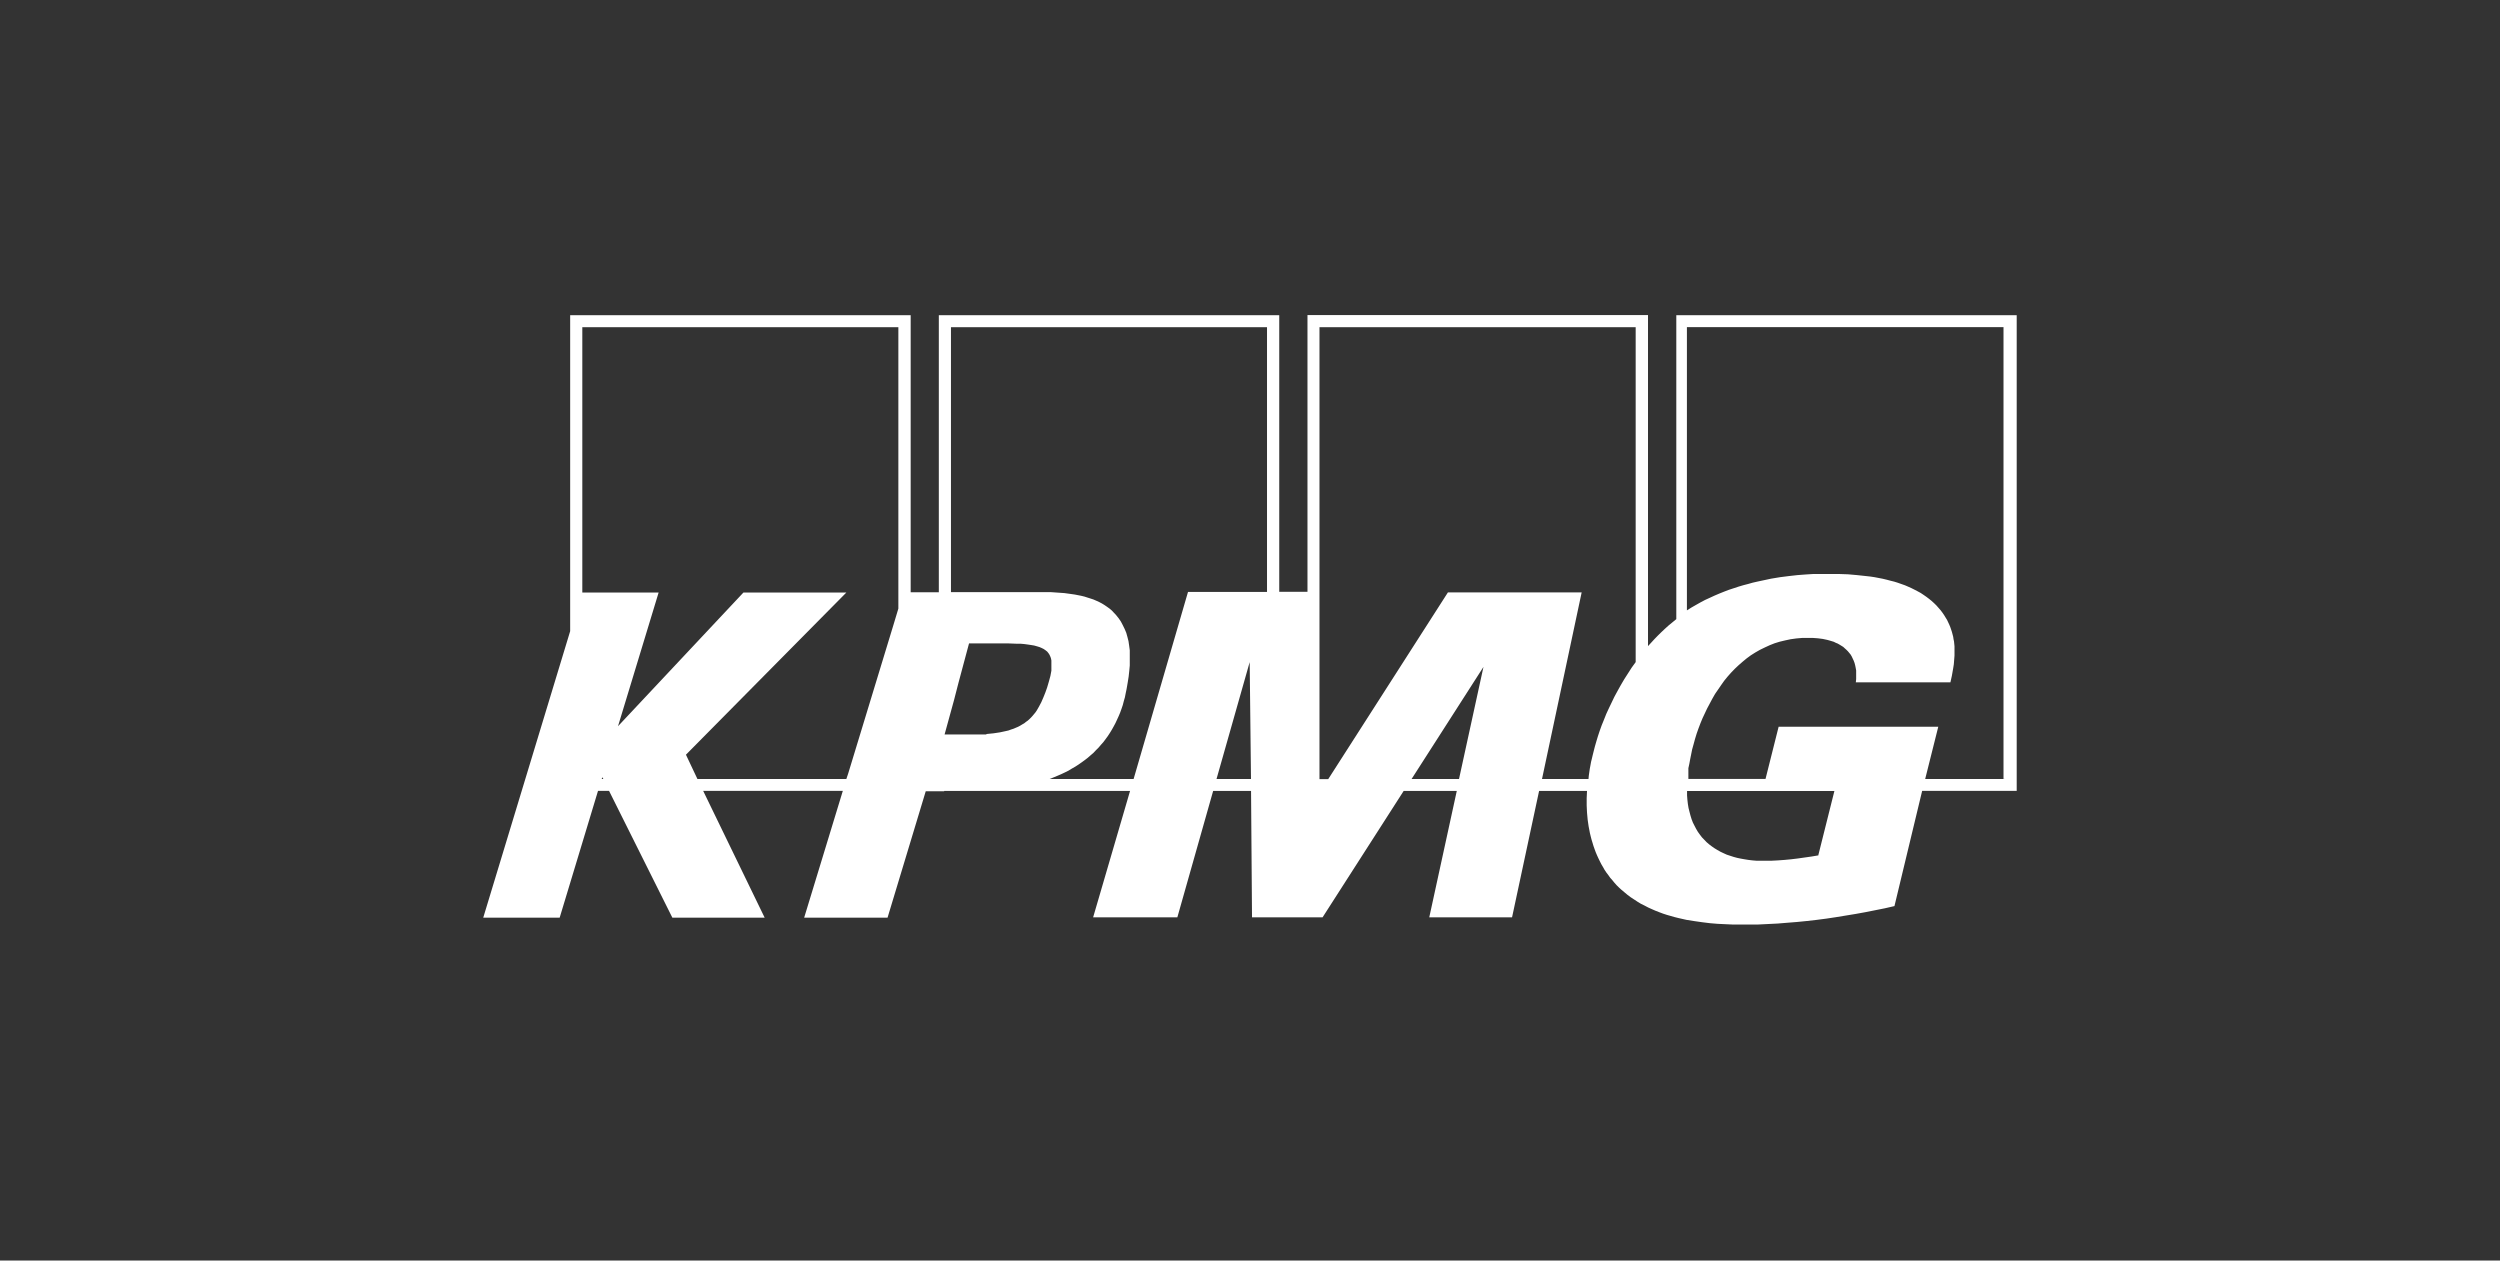<?xml version="1.0" encoding="UTF-8"?> <svg xmlns="http://www.w3.org/2000/svg" width="119" height="60" viewBox="0 0 119 60" fill="none"><rect x="0" y="0" width="119" height="60" fill="#333333" stroke="none"/><g clip-path="url(#clip0_342_1270)"><path d="M79.792 15.002V29.471L79.606 29.624L79.421 29.776L79.244 29.936L79.075 30.096L78.913 30.255L78.751 30.422L78.598 30.589L78.445 30.755V14.998H62.236V28.171H60.892V15.002H44.688V28.191H43.348V15.002H27.14V30.043L23.002 43.681H26.64L28.466 37.644H28.99L32.004 43.681H36.398L33.47 37.644H40.119L38.278 43.681H42.247L44.065 37.664H44.943V37.648H53.791L52.033 43.664H56.042L57.746 37.648H59.55L59.596 43.664H62.955L66.815 37.648H69.343L68.033 43.664H71.974L73.261 37.648H75.542L75.526 37.991V38.342L75.542 38.678L75.572 39.013L75.595 39.173L75.618 39.333L75.649 39.492L75.679 39.652L75.718 39.812L75.757 39.964L75.804 40.117L75.85 40.27L75.904 40.423L75.957 40.568L76.019 40.714L76.082 40.851L76.152 40.996L76.221 41.133L76.298 41.263L76.374 41.399L76.46 41.529L76.553 41.651L76.645 41.781L76.745 41.894L76.845 42.017L76.945 42.13L77.061 42.244L77.176 42.35L77.323 42.473L77.469 42.595L77.621 42.709L77.784 42.815L77.946 42.922L78.108 43.021L78.278 43.104L78.454 43.197L78.623 43.273L78.799 43.35L78.975 43.419L79.161 43.489L79.346 43.549L79.532 43.602L79.717 43.655L79.903 43.701L80.274 43.785L80.652 43.845L81.023 43.898L81.394 43.944L81.755 43.974L82.11 43.991L82.458 44.007H82.789H83.237H83.684L84.148 43.984L84.612 43.961L85.075 43.923L85.539 43.886L86.003 43.84L86.466 43.787L86.93 43.727L87.394 43.657L87.857 43.581L88.321 43.505L88.785 43.421L89.248 43.329L89.712 43.236L90.176 43.13L91.495 37.644H95.995V15.002H79.792ZM28.643 37.079L28.666 36.996L28.719 37.079H28.643ZM42.762 28.969L42.53 29.739L40.371 36.829L40.286 37.081H33.198L32.651 35.924L40.288 28.203H35.389L29.417 34.568L31.351 28.203H27.718V15.574H42.762V28.969ZM46.947 34.962H46.831H46.722H46.606H46.181H46.049H45.926H44.962L45.41 33.331L45.618 32.523L46.126 30.626H46.457H46.62H47.522H47.985L48.403 30.642H48.588L48.764 30.658L48.933 30.681L49.087 30.704L49.226 30.727L49.358 30.764L49.481 30.801L49.59 30.848L49.682 30.894L49.768 30.954L49.845 31.014L49.907 31.091L49.947 31.151L49.977 31.211L50.007 31.28L50.03 31.357L50.046 31.44V31.523V31.713V31.82V31.926L50.023 32.049L50 32.171L49.93 32.43L49.845 32.72L49.759 32.963L49.666 33.194L49.566 33.425L49.457 33.631L49.404 33.724L49.351 33.816L49.288 33.909L49.219 33.992L49.149 34.076L49.08 34.152L49.003 34.228L48.926 34.298L48.841 34.358L48.755 34.427L48.662 34.48L48.562 34.541L48.463 34.594L48.354 34.64L48.245 34.687L48.129 34.724L48.006 34.77L47.874 34.8L47.735 34.83L47.596 34.86L47.443 34.883L47.29 34.906L47.127 34.922L46.958 34.939L46.947 34.962ZM57.906 37.081L59.485 31.516L59.547 37.081H57.906ZM60.31 28.177H56.549L53.96 37.079H49.968L50.153 37.003L50.338 36.926L50.515 36.85L50.691 36.767L50.86 36.683L51.022 36.584L51.185 36.491L51.338 36.392L51.491 36.285L51.637 36.179L51.776 36.072L51.915 35.95L52.047 35.837L52.17 35.707L52.293 35.584L52.409 35.448L52.525 35.318L52.634 35.172L52.733 35.036L52.833 34.883L52.926 34.73L53.011 34.578L53.097 34.418L53.174 34.251L53.25 34.085L53.32 33.918L53.383 33.742L53.445 33.56L53.492 33.377L53.545 33.194L53.584 32.995L53.624 32.805L53.677 32.5L53.723 32.211L53.753 31.935L53.777 31.676V31.417V31.186V30.954L53.746 30.723L53.716 30.517L53.663 30.311L53.61 30.121L53.533 29.938L53.447 29.762L53.355 29.587L53.246 29.427L53.123 29.274L53.023 29.168L52.923 29.061L52.815 28.969L52.699 28.886L52.576 28.802L52.453 28.726L52.321 28.657L52.188 28.596L52.049 28.536L51.91 28.49L51.764 28.444L51.618 28.397L51.465 28.36L51.312 28.33L51.159 28.3L50.997 28.277L50.665 28.231L50.334 28.208L49.995 28.184H49.648H45.266V15.574H60.31V28.175V28.177ZM69.449 37.081H67.191L70.613 31.745L69.449 37.081ZM77.858 28.43V31.516L77.666 31.782L77.489 32.058L77.313 32.333L77.151 32.609L76.998 32.884L76.845 33.166L76.713 33.442L76.581 33.717L76.458 33.983L76.349 34.258L76.24 34.525L76.147 34.784L76.061 35.043L75.985 35.295L75.915 35.538L75.853 35.781L75.813 35.941L75.774 36.107L75.734 36.267L75.704 36.433L75.674 36.593L75.651 36.753L75.628 36.912L75.612 37.079H73.4L75.287 28.198H68.921L63.224 37.086H62.807V15.574H77.858V28.427V28.43ZM86.536 40.719L86.221 40.772L85.896 40.818L85.571 40.864L85.256 40.902L84.941 40.932L84.626 40.955L84.317 40.971H83.809H83.61L83.418 40.955L83.225 40.932L83.04 40.902L82.864 40.871L82.687 40.834L82.518 40.788L82.356 40.735L82.194 40.682L82.04 40.612L81.894 40.543L81.748 40.46L81.609 40.376L81.477 40.284L81.354 40.191L81.231 40.085L81.122 39.971L81.013 39.858L80.914 39.728L80.821 39.599L80.735 39.453L80.659 39.307L80.582 39.155L80.52 38.995L80.466 38.819L80.42 38.643L80.374 38.46L80.343 38.271L80.32 38.072L80.304 37.866V37.653H87.317L86.547 40.726L86.536 40.719ZM95.436 37.079H91.639L92.262 34.592H84.663L84.039 37.077H80.367V36.565L80.413 36.352L80.452 36.14L80.499 35.908L80.545 35.677L80.615 35.425L80.684 35.172L80.761 34.92L80.847 34.677L80.939 34.434L81.039 34.191L81.148 33.96L81.257 33.728L81.38 33.497L81.503 33.266L81.635 33.034L81.781 32.822L81.927 32.609L82.073 32.403L82.235 32.204L82.404 32.014L82.581 31.831L82.757 31.665L82.949 31.498L83.142 31.338L83.341 31.192L83.557 31.056L83.772 30.933L84.004 30.82L84.236 30.713L84.468 30.621L84.714 30.545L84.969 30.484L85.235 30.427L85.504 30.39L85.782 30.366H86.067H86.299L86.531 30.383L86.763 30.413L86.979 30.459L87.088 30.489L87.187 30.519L87.287 30.549L87.38 30.596L87.472 30.633L87.565 30.686L87.651 30.739L87.737 30.792L87.813 30.862L87.89 30.931L87.959 31L88.029 31.084L88.091 31.16L88.145 31.253L88.191 31.352L88.238 31.452L88.277 31.558L88.307 31.672L88.33 31.785L88.353 31.914V32.044V32.326L88.337 32.479H92.84L92.909 32.167L92.972 31.808L93.002 31.618L93.018 31.412L93.034 31.206V30.994V30.762L93.011 30.531L92.988 30.424L92.972 30.311L92.942 30.198L92.912 30.084L92.872 29.962L92.833 29.848L92.786 29.735L92.733 29.621L92.68 29.508L92.61 29.395L92.541 29.281L92.464 29.168L92.371 29.045L92.272 28.932L92.172 28.818L92.063 28.712L91.947 28.606L91.824 28.506L91.701 28.413L91.569 28.321L91.43 28.228L91.291 28.152L91.145 28.076L90.992 27.999L90.839 27.93L90.677 27.86L90.507 27.8L90.338 27.74L90.169 27.687L89.983 27.641L89.807 27.594L89.615 27.548L89.422 27.511L89.23 27.474L89.031 27.444L88.822 27.421L88.397 27.375L87.966 27.337L87.503 27.321H87.039H86.691H86.329L85.952 27.345L85.558 27.375L85.149 27.421L84.732 27.474L84.308 27.544L83.877 27.636L83.661 27.682L83.429 27.735L83.214 27.796L82.982 27.856L82.75 27.925L82.518 28.002L82.286 28.078L82.071 28.161L81.839 28.254L81.607 28.353L81.391 28.453L81.159 28.559L80.944 28.673L80.728 28.795L80.513 28.918L80.297 29.054V15.571H95.367V37.077L95.436 37.079Z" fill="white"></path></g><defs><clipPath id="clip0_342_1270"><rect width="73" height="29" fill="white" transform="translate(23 15)"></rect></clipPath></defs></svg> 